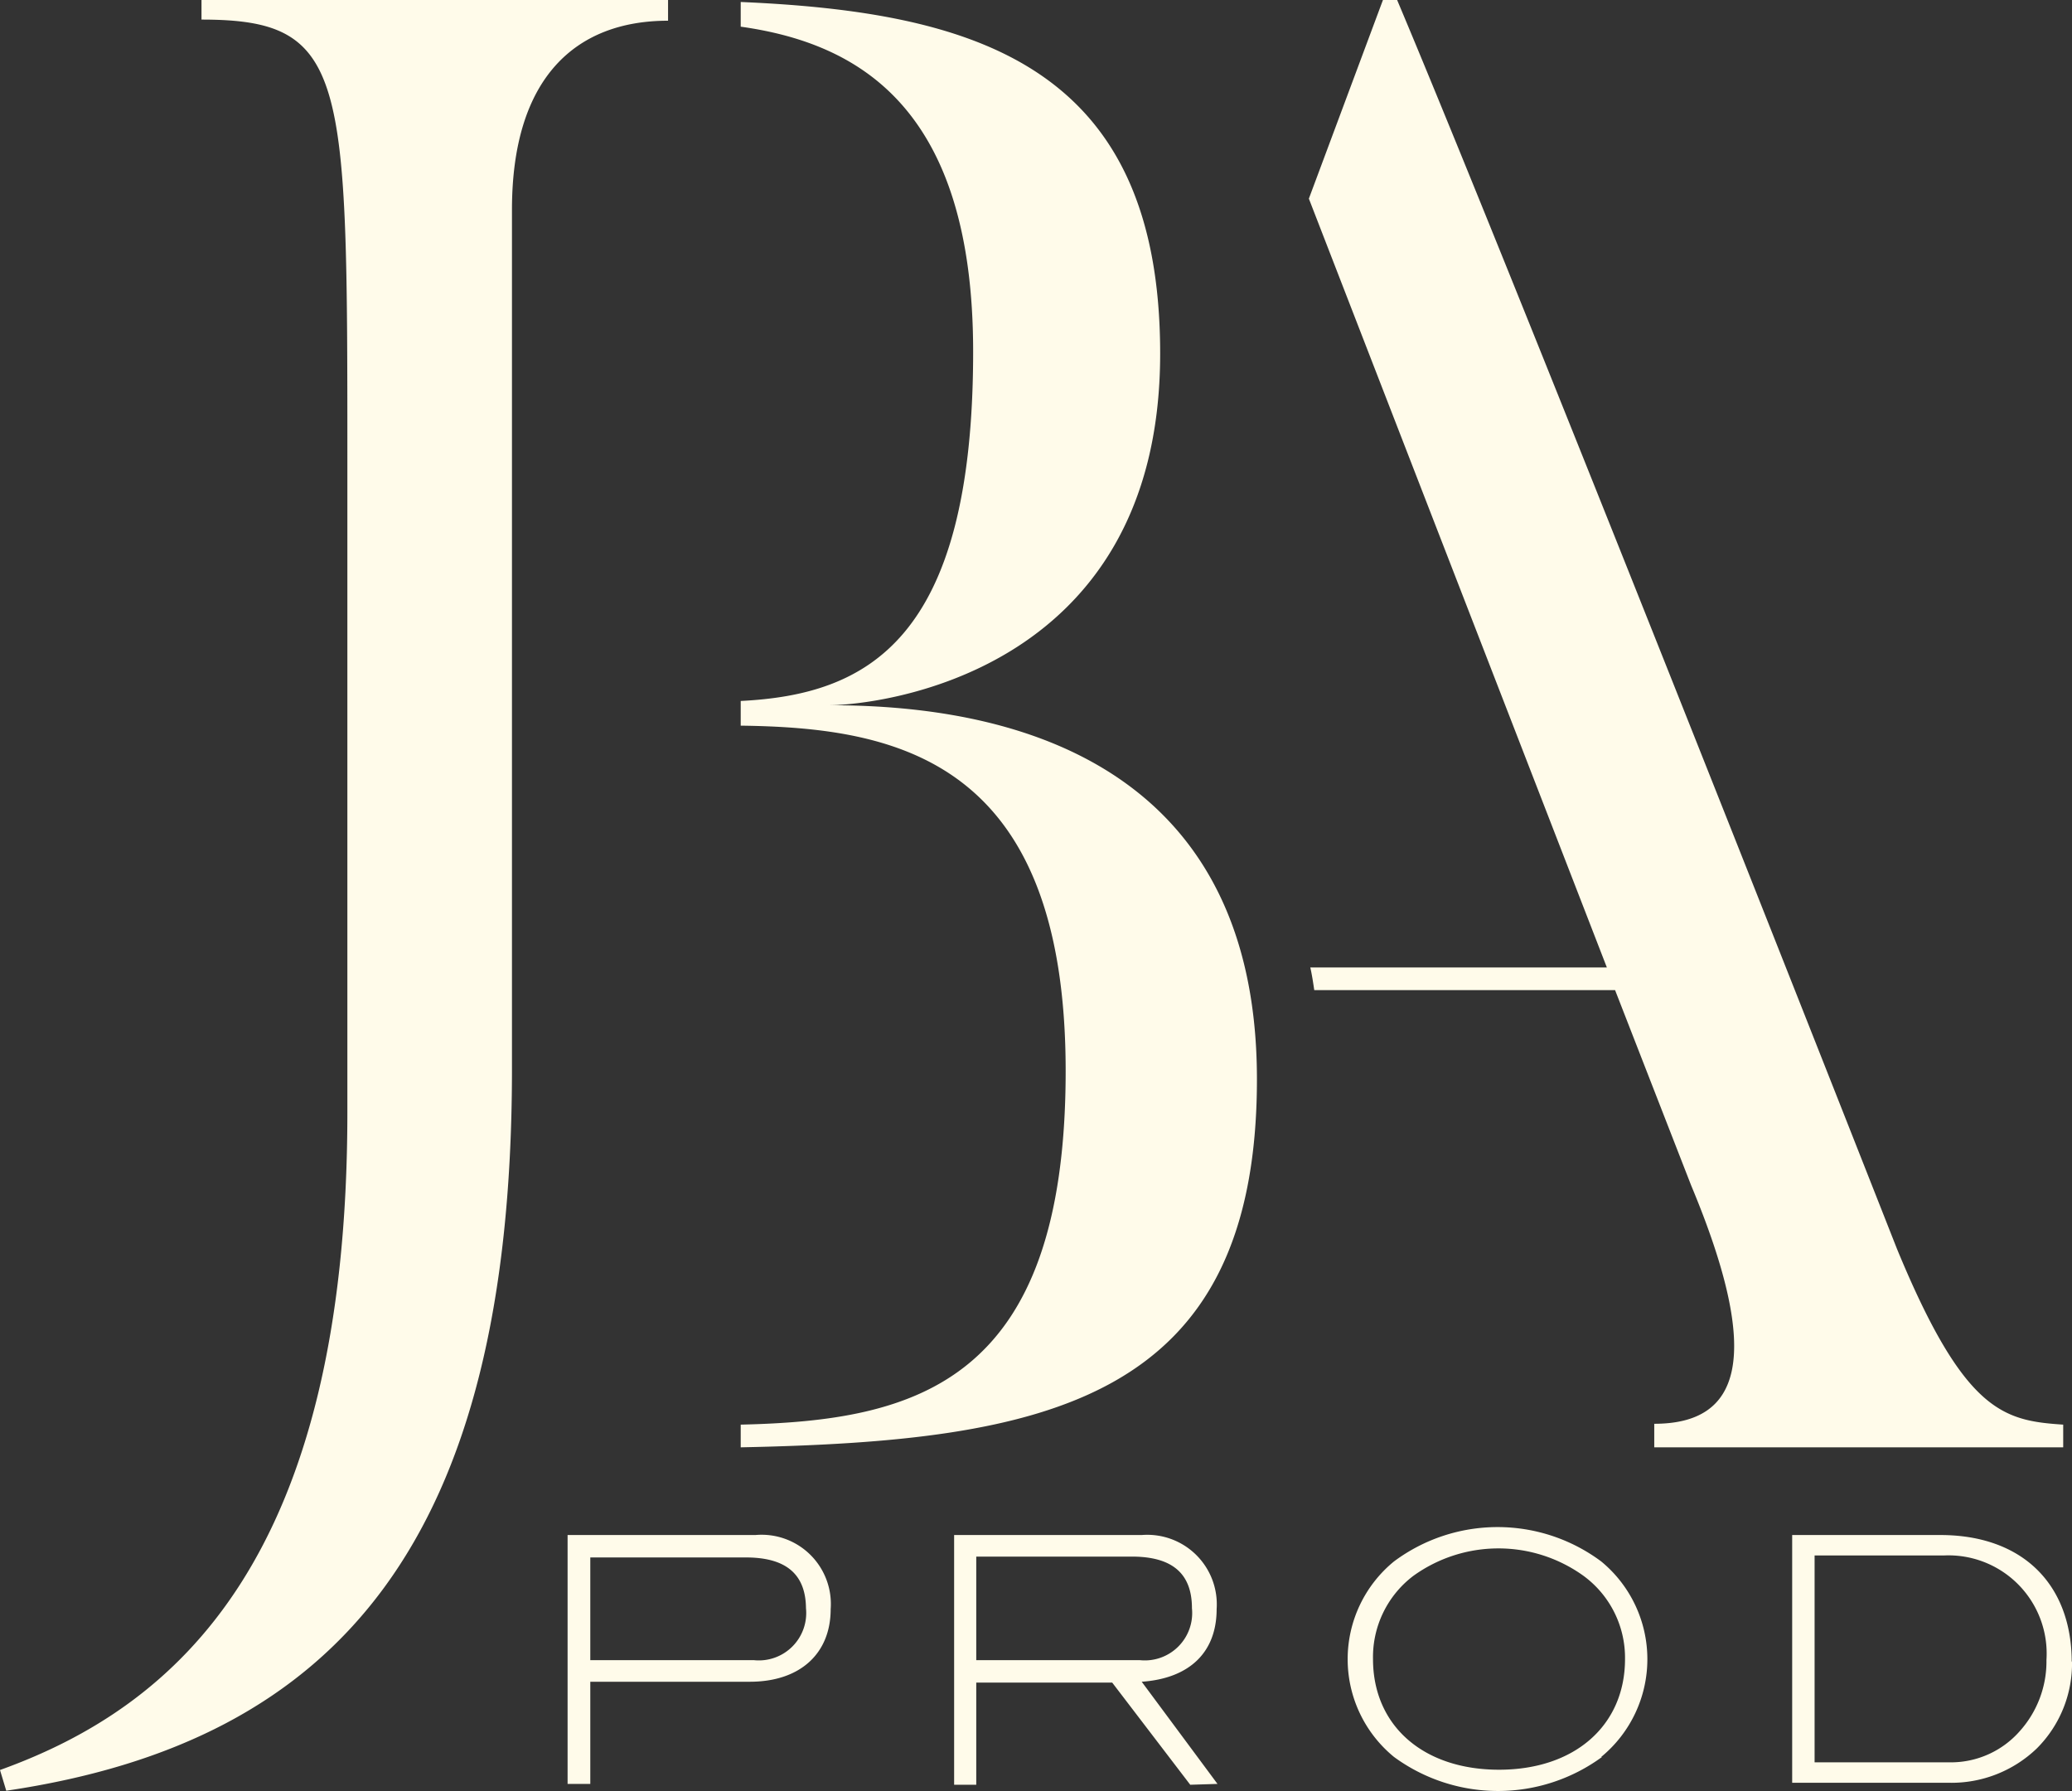 <svg xmlns="http://www.w3.org/2000/svg" viewBox="0 0 73.01 63.11"><rect x="0" y="0" width="73.01" height="63.11" fill="#333333" stroke="none"/><defs><style>.cls-1{fill:#fffbea;}</style></defs><title>logo-jba-prod</title><g id="Calque_2" data-name="Calque 2"><g id="Calque_1-2" data-name="Calque 1"><path class="cls-1" d="M29.27,56.7c0,1.57-1.08,2.56-2.85,2.56H20.8v3.6H20V54.09h6.62A2.44,2.44,0,0,1,29.27,56.7Zm-.87,0c0-1.23-.7-1.82-2.12-1.82H20.8V58.5h5.77A1.67,1.67,0,0,0,28.4,56.67Zm13.54,6.19-2.75-3.6H34.4v3.6h-.78V54.09h6.61a2.45,2.45,0,0,1,2.64,2.61c0,1.51-.94,2.44-2.64,2.56l2.67,3.6ZM42,56.67c0-1.23-.7-1.82-2.12-1.82H34.4V58.5h5.77A1.67,1.67,0,0,0,42,56.67Zm14.45,5.24a6.2,6.2,0,0,1-7.33,0,4.45,4.45,0,0,1,0-6.89,6.11,6.11,0,0,1,7.3,0,4.46,4.46,0,0,1,0,6.89Zm-.65-6.38a5.13,5.13,0,0,0-6,0,3.59,3.59,0,0,0-1.42,2.93c0,2.34,1.76,3.9,4.44,3.9s4.44-1.57,4.44-3.9A3.58,3.58,0,0,0,55.8,55.53Zm17.21,3a4.23,4.23,0,0,1-1.24,3.08,4.34,4.34,0,0,1-3.1,1.21H63.15V54.09h5.22C71.25,54.09,73,55.81,73,58.57ZM71.17,61a3.68,3.68,0,0,0,.94-2.51,3.46,3.46,0,0,0-3.61-3.68H63.94V62.1h4.79A3.23,3.23,0,0,0,71.17,61ZM23.54,0V.73c-3.25,0-5.5,2-5.5,6.66V37.82C18,54.19,12,61.36.22,63.1L0,62.37c6.23-2.24,12.24-7.46,12.24-23.18v-23c0-13.55,0-15.5-5.14-15.5V0ZM26.1,51v-.8c6.16-.14,11.45-1.45,11.45-12.46s-6-12.1-11.45-12.17V24.7c4.43-.22,8.19-2.1,8.19-12.31,0-8.62-4.06-10.87-8.19-11.45V.07c8.41.36,14.78,2.32,14.78,12.39,0,11.45-10.21,12.39-11.66,12.39,4.71,0,15.07,1,15.07,13.18C44.29,49.41,36.83,50.78,26.1,51Zm40.74-7S53.72,10.65,49.23,0h-.5L46.12,7l10.5,27.09H46.17c.06.26.1.53.14.8h10.6l2.68,6.88c2.54,6.08,1.74,8.4-1.3,8.4V51H72.7v-.8C70.6,50.06,69.22,49.77,66.84,44Z"/></g></g></svg>